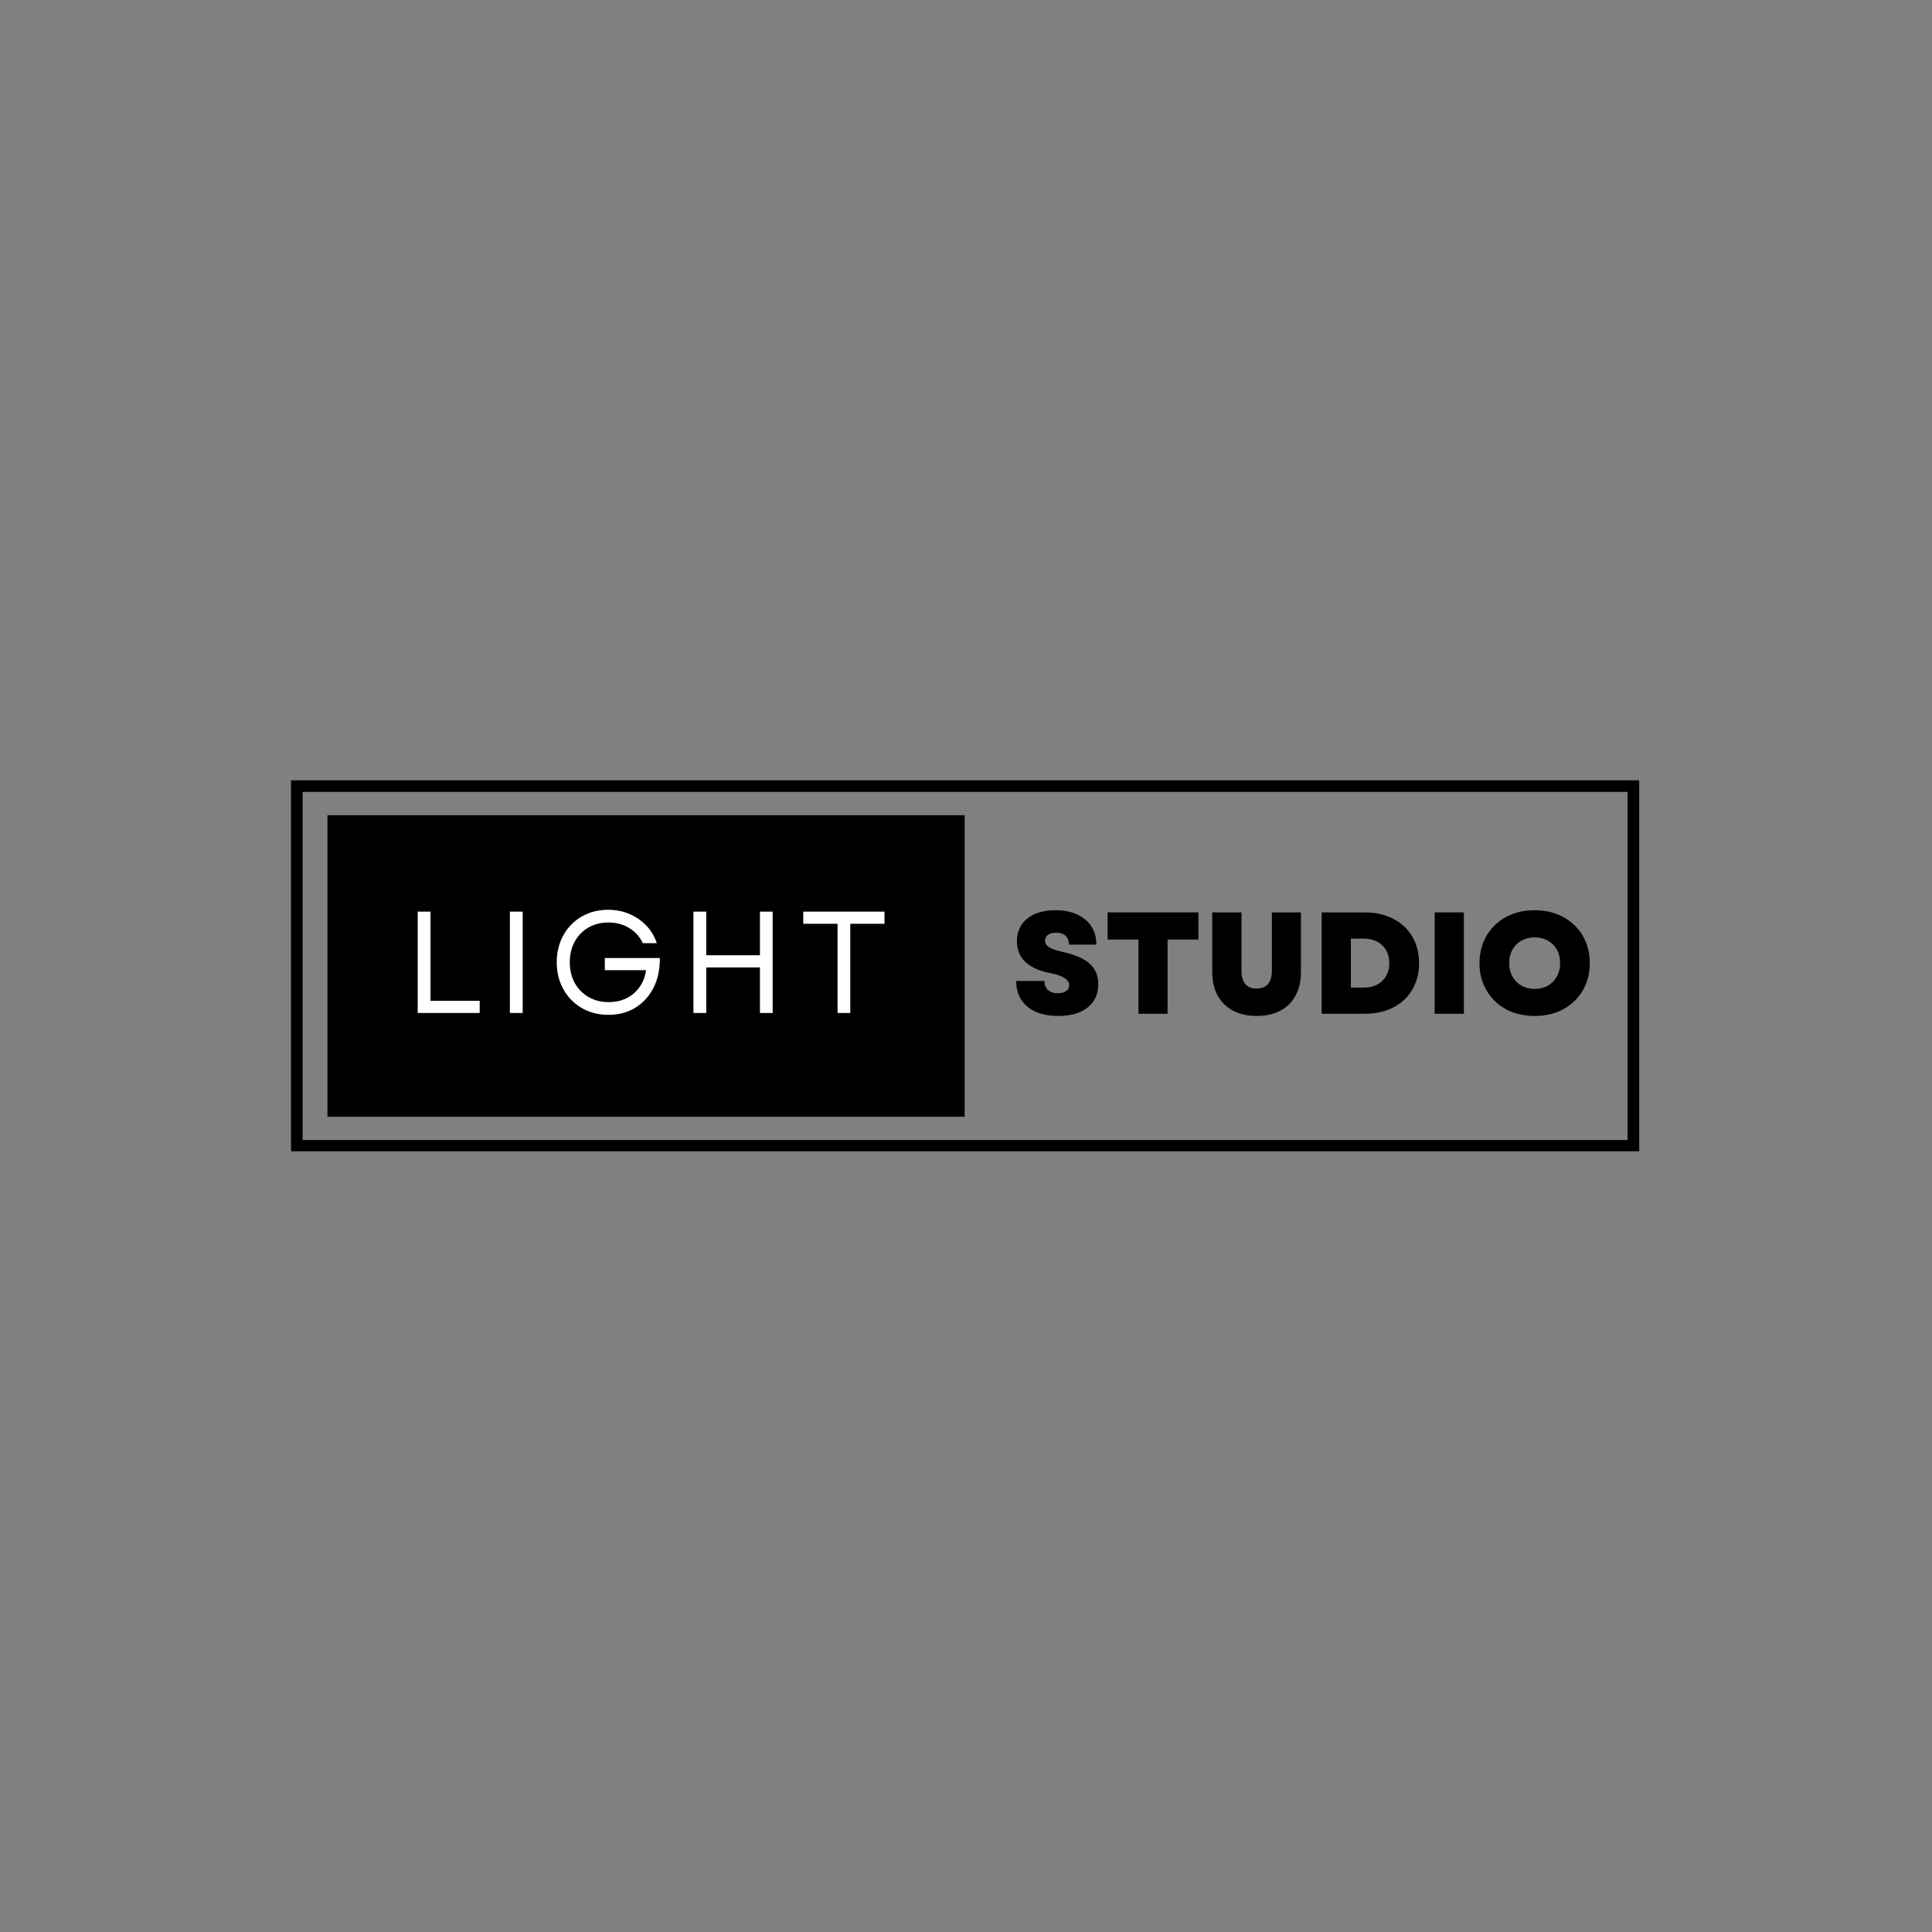 <svg xmlns="http://www.w3.org/2000/svg" xmlns:xlink="http://www.w3.org/1999/xlink" width="500" zoomAndPan="magnify" viewBox="0 0 375 375" height="500" preserveAspectRatio="xMidYMid meet" version="1.0"><rect x="0" y="0" width="375" height="375" fill="#808080" stroke="none"/><defs><g/><clipPath id="20c808952b"><path d="M 56.488 151.465 L 318.168 151.465 L 318.168 223.465 L 56.488 223.465 Z M 56.488 151.465 " clip-rule="nonzero"/></clipPath><clipPath id="82d9a63850"><path d="M 63.559 158.238 L 187.332 158.238 L 187.332 216.762 L 63.559 216.762 Z M 63.559 158.238 " clip-rule="nonzero"/></clipPath></defs><g clip-path="url(#20c808952b)"><path stroke-linecap="butt" transform="matrix(0.75, 0, 0, 0.75, 56.489, 151.465)" fill="none" stroke-linejoin="miter" d="M -0.001 -0.001 L 348.905 -0.001 L 348.905 96.093 L -0.001 96.093 Z M -0.001 -0.001 " stroke="#000000" stroke-width="6" stroke-opacity="1" stroke-miterlimit="4"/></g><g clip-path="url(#82d9a63850)"><path fill="#000000" d="M 63.559 158.238 L 187.238 158.238 L 187.238 216.762 L 63.559 216.762 Z M 63.559 158.238 " fill-opacity="1" fill-rule="nonzero"/></g><g fill="#ffffff" fill-opacity="1"><g transform="translate(78.22, 196.618)"><g><path d="M 2.859 0 L 2.859 -19.672 L 5.344 -19.672 L 5.344 -2.359 L 14.891 -2.359 L 14.891 0 Z M 2.859 0 "/></g></g></g><g fill="#ffffff" fill-opacity="1"><g transform="translate(96.107, 196.618)"><g><path d="M 2.859 0 L 2.859 -19.672 L 5.344 -19.672 L 5.344 0 Z M 2.859 0 "/></g></g></g><g fill="#ffffff" fill-opacity="1"><g transform="translate(106.44, 196.618)"><g><path d="M 11.625 0.359 C 10.188 0.359 8.859 0.109 7.641 -0.391 C 6.422 -0.898 5.363 -1.609 4.469 -2.516 C 3.57 -3.422 2.875 -4.492 2.375 -5.734 C 1.875 -6.984 1.625 -8.348 1.625 -9.828 C 1.625 -11.305 1.867 -12.664 2.359 -13.906 C 2.848 -15.145 3.539 -16.223 4.438 -17.141 C 5.332 -18.055 6.383 -18.766 7.594 -19.266 C 8.801 -19.773 10.129 -20.031 11.578 -20.031 C 13.078 -20.031 14.461 -19.758 15.734 -19.219 C 17.004 -18.676 18.102 -17.914 19.031 -16.938 C 19.957 -15.969 20.629 -14.836 21.047 -13.547 L 18.344 -13.547 C 17.727 -14.816 16.836 -15.801 15.672 -16.5 C 14.516 -17.207 13.176 -17.562 11.656 -17.562 C 10.195 -17.562 8.898 -17.234 7.766 -16.578 C 6.629 -15.922 5.742 -15.008 5.109 -13.844 C 4.473 -12.688 4.156 -11.348 4.156 -9.828 C 4.156 -8.316 4.477 -6.977 5.125 -5.812 C 5.77 -4.656 6.66 -3.75 7.797 -3.094 C 8.93 -2.438 10.227 -2.109 11.688 -2.109 C 13.02 -2.109 14.195 -2.367 15.219 -2.891 C 16.25 -3.422 17.086 -4.148 17.734 -5.078 C 18.379 -6.004 18.789 -7.082 18.969 -8.312 L 10.953 -8.312 L 10.953 -10.672 L 21.625 -10.672 C 21.664 -8.516 21.27 -6.609 20.438 -4.953 C 19.602 -3.297 18.43 -1.992 16.922 -1.047 C 15.422 -0.109 13.656 0.359 11.625 0.359 Z M 11.625 0.359 "/></g></g></g><g fill="#ffffff" fill-opacity="1"><g transform="translate(131.739, 196.618)"><g><path d="M 15.766 0 L 15.766 -8.844 L 5.344 -8.844 L 5.344 0 L 2.859 0 L 2.859 -19.672 L 5.344 -19.672 L 5.344 -11.203 L 15.766 -11.203 L 15.766 -19.672 L 18.234 -19.672 L 18.234 0 Z M 15.766 0 "/></g></g></g><g fill="#ffffff" fill-opacity="1"><g transform="translate(154.961, 196.618)"><g><path d="M 7.609 0 L 7.609 -17.312 L 0.953 -17.312 L 0.953 -19.672 L 16.719 -19.672 L 16.719 -17.312 L 10.078 -17.312 L 10.078 0 Z M 7.609 0 "/></g></g></g><g fill="#000000" fill-opacity="1"><g transform="translate(196.26, 196.77)"><g><path d="M 9.125 0.422 C 6.582 0.422 4.586 -0.18 3.141 -1.391 C 1.703 -2.598 0.984 -4.258 0.984 -6.375 L 6.469 -6.375 C 6.469 -5.625 6.695 -5.035 7.156 -4.609 C 7.613 -4.191 8.242 -3.984 9.047 -3.984 C 9.734 -3.984 10.273 -4.117 10.672 -4.391 C 11.066 -4.66 11.266 -5.039 11.266 -5.531 C 11.266 -6.613 10.082 -7.391 7.719 -7.859 C 3.32 -8.703 1.125 -10.773 1.125 -14.078 C 1.125 -15.93 1.789 -17.395 3.125 -18.469 C 4.469 -19.551 6.301 -20.094 8.625 -20.094 C 10.238 -20.094 11.641 -19.816 12.828 -19.266 C 14.016 -18.723 14.93 -17.953 15.578 -16.953 C 16.223 -15.953 16.547 -14.773 16.547 -13.422 L 11.203 -13.422 C 11.203 -14.172 10.988 -14.742 10.562 -15.141 C 10.133 -15.535 9.523 -15.734 8.734 -15.734 C 8.078 -15.734 7.551 -15.598 7.156 -15.328 C 6.77 -15.055 6.578 -14.676 6.578 -14.188 C 6.578 -13.676 6.836 -13.254 7.359 -12.922 C 7.879 -12.586 8.77 -12.281 10.031 -12 C 12.426 -11.469 14.172 -10.703 15.266 -9.703 C 16.359 -8.703 16.906 -7.391 16.906 -5.766 C 16.906 -3.828 16.223 -2.312 14.859 -1.219 C 13.492 -0.125 11.582 0.422 9.125 0.422 Z M 9.125 0.422 "/></g></g></g><g fill="#000000" fill-opacity="1"><g transform="translate(214.206, 196.77)"><g><path d="M 6.766 0 L 6.766 -14.406 L 0.781 -14.406 L 0.781 -19.672 L 18.406 -19.672 L 18.406 -14.406 L 12.422 -14.406 L 12.422 0 Z M 6.766 0 "/></g></g></g><g fill="#000000" fill-opacity="1"><g transform="translate(233.388, 196.77)"><g><path d="M 10.531 0.422 C 8.77 0.422 7.242 0.082 5.953 -0.594 C 4.66 -1.281 3.66 -2.258 2.953 -3.531 C 2.254 -4.812 1.906 -6.332 1.906 -8.094 L 1.906 -19.672 L 7.578 -19.672 L 7.578 -8.453 C 7.578 -6.078 8.562 -4.891 10.531 -4.891 C 12.5 -4.891 13.484 -6.078 13.484 -8.453 L 13.484 -19.672 L 19.125 -19.672 L 19.125 -8.094 C 19.125 -6.332 18.773 -4.812 18.078 -3.531 C 17.391 -2.258 16.406 -1.281 15.125 -0.594 C 13.844 0.082 12.312 0.422 10.531 0.422 Z M 10.531 0.422 "/></g></g></g><g fill="#000000" fill-opacity="1"><g transform="translate(254.452, 196.77)"><g><path d="M 2.078 0 L 2.078 -19.672 L 10.422 -19.672 C 12.535 -19.672 14.383 -19.258 15.969 -18.438 C 17.551 -17.625 18.781 -16.477 19.656 -15 C 20.539 -13.52 20.984 -11.797 20.984 -9.828 C 20.984 -7.867 20.539 -6.145 19.656 -4.656 C 18.781 -3.176 17.551 -2.031 15.969 -1.219 C 14.383 -0.406 12.535 0 10.422 0 Z M 7.75 -5.078 L 10.25 -5.078 C 11.75 -5.078 12.945 -5.508 13.844 -6.375 C 14.75 -7.238 15.203 -8.391 15.203 -9.828 C 15.203 -11.273 14.75 -12.426 13.844 -13.281 C 12.945 -14.145 11.75 -14.578 10.25 -14.578 L 7.75 -14.578 Z M 7.75 -5.078 "/></g></g></g><g fill="#000000" fill-opacity="1"><g transform="translate(276.387, 196.77)"><g><path d="M 2.078 0 L 2.078 -19.672 L 7.75 -19.672 L 7.75 0 Z M 2.078 0 "/></g></g></g><g fill="#000000" fill-opacity="1"><g transform="translate(286.216, 196.77)"><g><path d="M 11.656 0.422 C 10.082 0.422 8.645 0.176 7.344 -0.312 C 6.039 -0.812 4.91 -1.52 3.953 -2.438 C 3.004 -3.363 2.266 -4.453 1.734 -5.703 C 1.211 -6.953 0.953 -8.328 0.953 -9.828 C 0.953 -11.328 1.211 -12.703 1.734 -13.953 C 2.266 -15.211 3.004 -16.301 3.953 -17.219 C 4.91 -18.133 6.039 -18.844 7.344 -19.344 C 8.645 -19.844 10.082 -20.094 11.656 -20.094 C 13.227 -20.094 14.664 -19.844 15.969 -19.344 C 17.27 -18.844 18.398 -18.133 19.359 -17.219 C 20.316 -16.301 21.055 -15.211 21.578 -13.953 C 22.098 -12.703 22.359 -11.328 22.359 -9.828 C 22.359 -8.328 22.098 -6.953 21.578 -5.703 C 21.055 -4.453 20.316 -3.363 19.359 -2.438 C 18.398 -1.52 17.27 -0.812 15.969 -0.312 C 14.664 0.176 13.227 0.422 11.656 0.422 Z M 6.719 -9.828 C 6.719 -8.859 6.926 -7.992 7.344 -7.234 C 7.77 -6.473 8.352 -5.879 9.094 -5.453 C 9.844 -5.035 10.695 -4.828 11.656 -4.828 C 12.633 -4.828 13.492 -5.035 14.234 -5.453 C 14.973 -5.879 15.551 -6.473 15.969 -7.234 C 16.395 -7.992 16.609 -8.859 16.609 -9.828 C 16.609 -10.828 16.395 -11.695 15.969 -12.438 C 15.551 -13.188 14.973 -13.77 14.234 -14.188 C 13.492 -14.613 12.633 -14.828 11.656 -14.828 C 10.695 -14.828 9.844 -14.613 9.094 -14.188 C 8.352 -13.77 7.77 -13.188 7.344 -12.438 C 6.926 -11.695 6.719 -10.828 6.719 -9.828 Z M 6.719 -9.828 "/></g></g></g></svg>